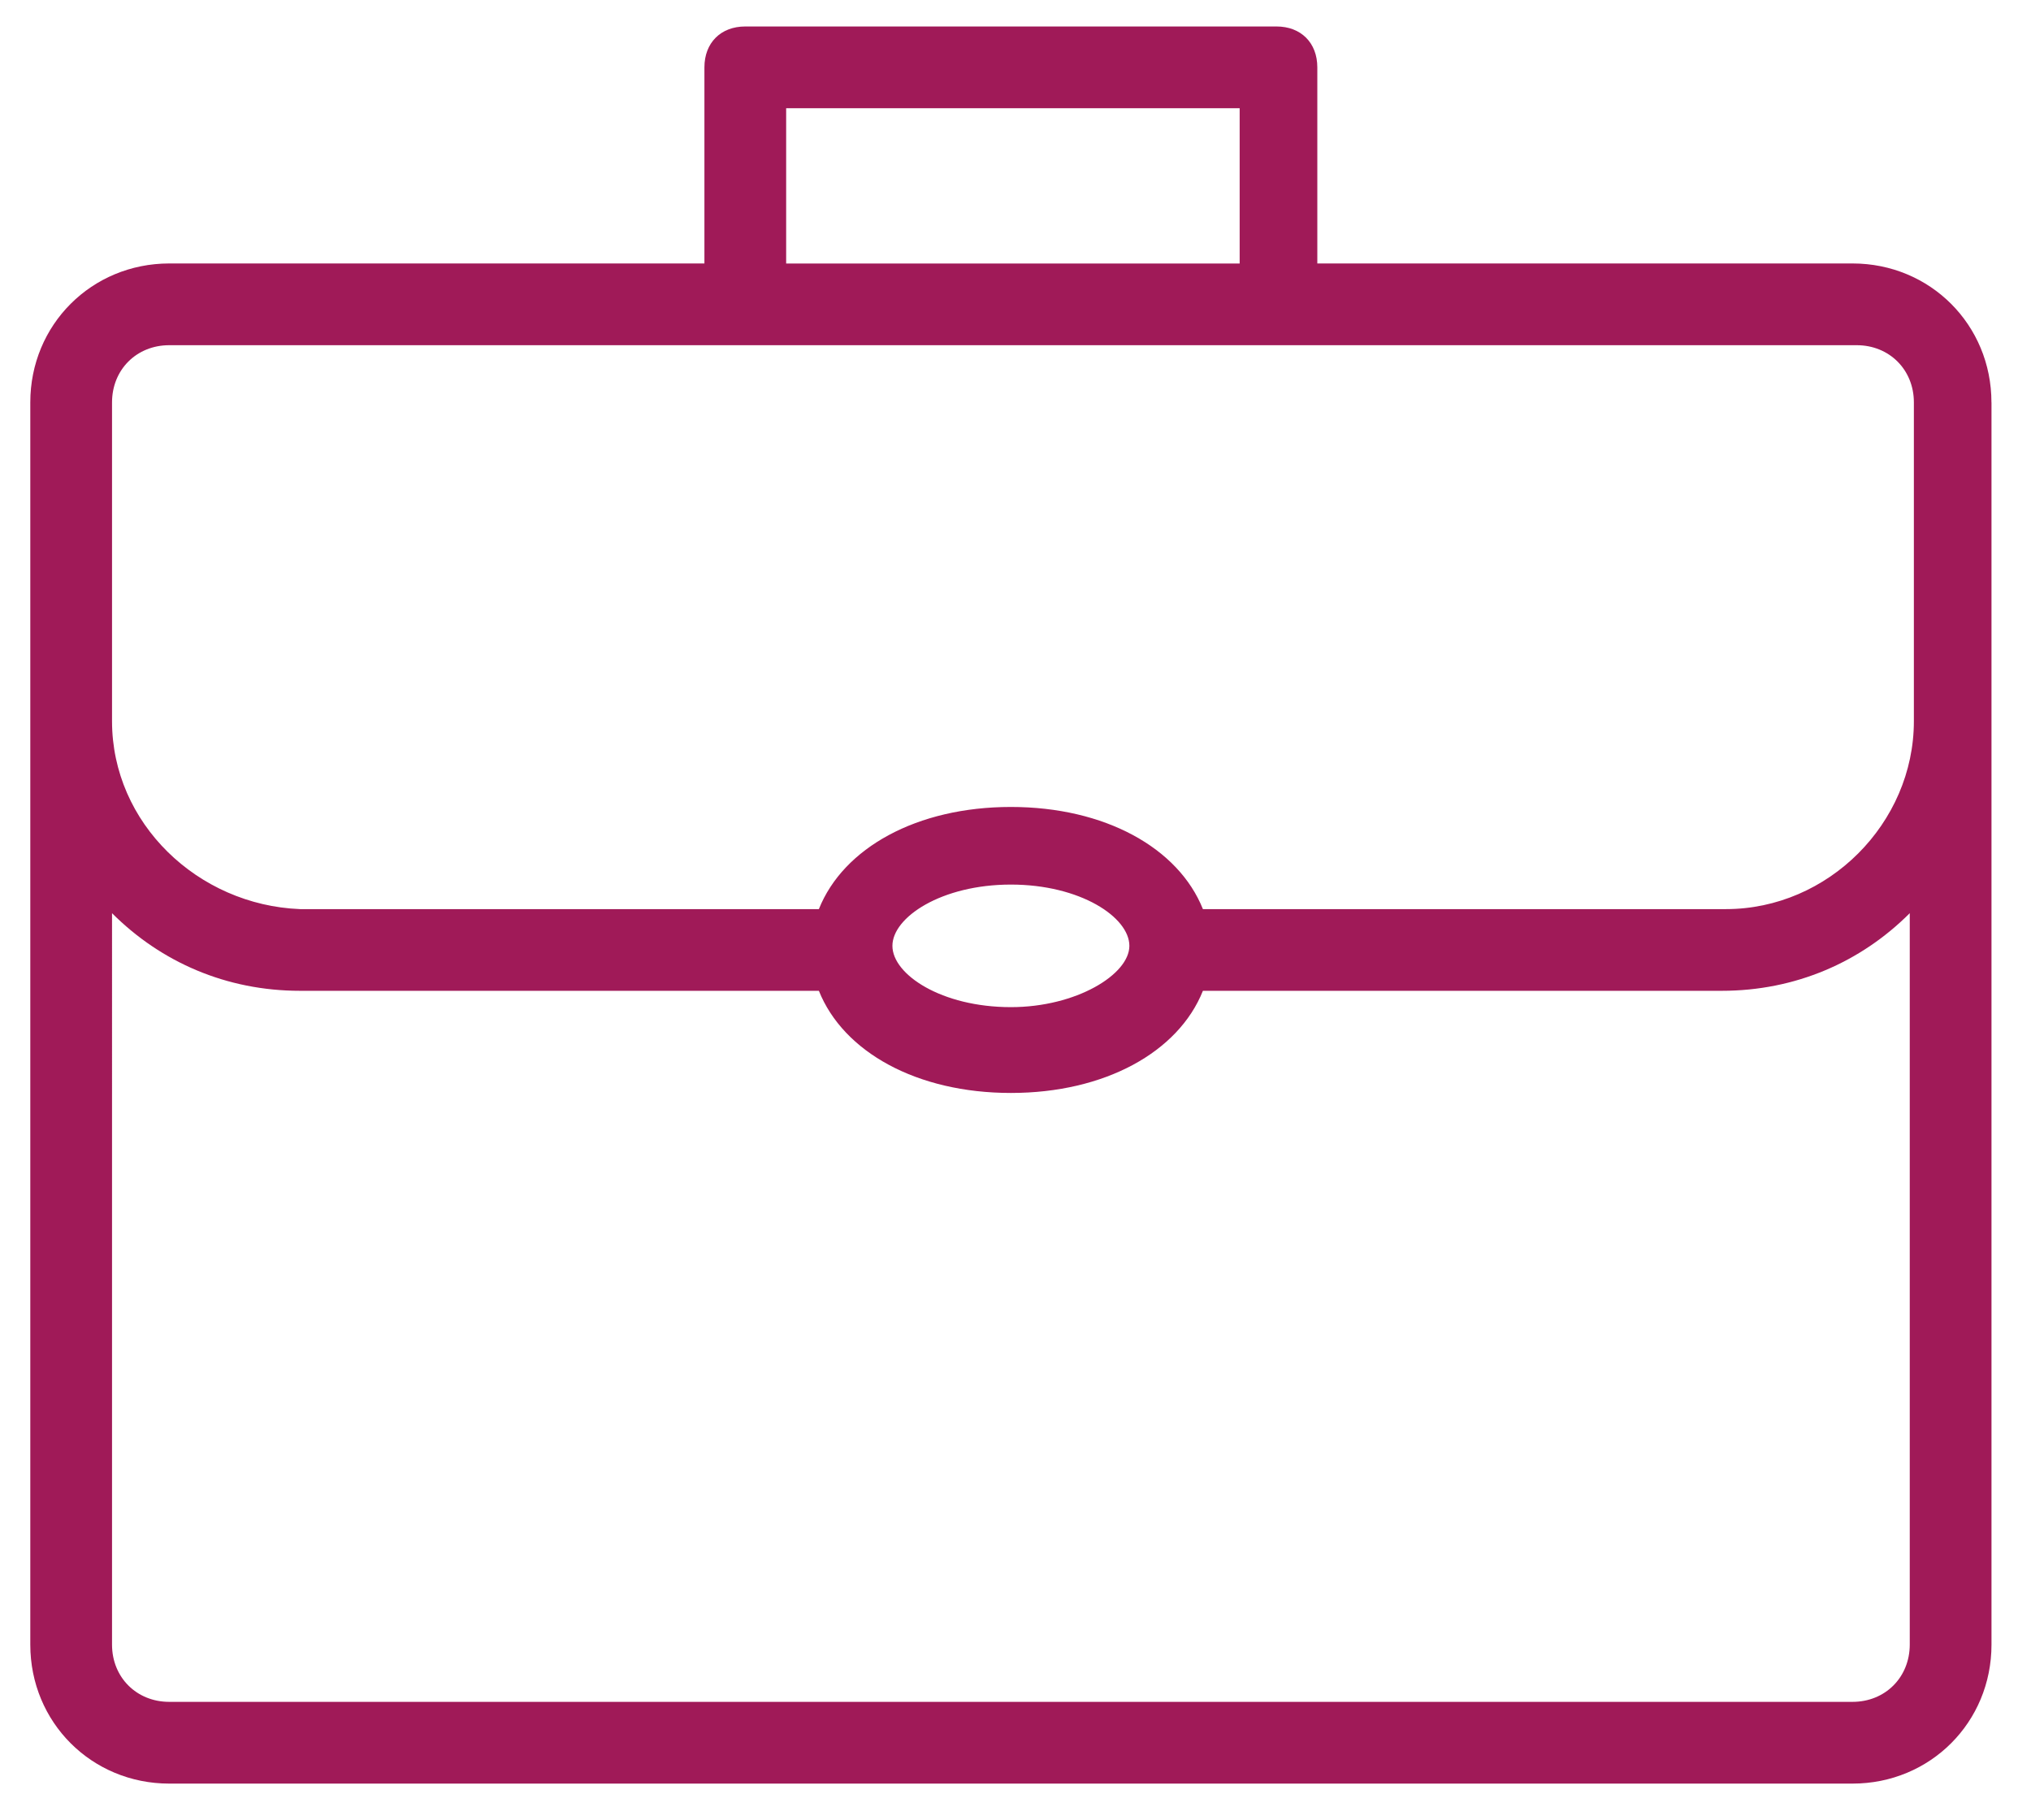 <?xml version="1.0" encoding="utf-8"?>
<!-- Generator: Adobe Illustrator 26.2.1, SVG Export Plug-In . SVG Version: 6.00 Build 0)  -->
<svg version="1.1" xmlns="http://www.w3.org/2000/svg" xmlns:xlink="http://www.w3.org/1999/xlink" x="0px" y="0px"
	 viewBox="0 0 418.96 375.38" style="enable-background:new 0 0 418.96 375.38;" xml:space="preserve">
<style type="text/css">
	.st0{fill:none;stroke:#000000;stroke-width:6;stroke-miterlimit:10;}
	.st1{fill:#A01A58;}
	.st2{fill:none;stroke:#A01A58;stroke-miterlimit:10;}
	.st3{fill:#00AEEF;}
	.st4{fill:#FFFFFF;}
	.st5{fill:none;stroke:#A01A58;stroke-width:9;stroke-miterlimit:10;}
	.st6{fill:#CFD8DC;}
	.st7{fill:#B0BEC5;}
	.st8{fill:#2962FF;}
	.st9{fill:#283593;}
	.st10{fill:url(#SVGID_1_);}
	.st11{fill:none;}
	.st12{fill:none;stroke:#A01A58;stroke-width:7;stroke-miterlimit:10;}
	.st13{fill:url(#SVGID_00000063631012761887675550000015357022923178999978_);}
	.st14{fill:url(#SVGID_00000029018730691619907360000006100148667691431610_);}
	.st15{fill:url(#SVGID_00000165221321969068850290000014023869033320160180_);}
	.st16{fill:url(#SVGID_00000140001350633148161360000012920029673108483232_);}
	.st17{fill:url(#SVGID_00000039104043706941333010000009343157782064870587_);}
	.st18{fill:url(#SVGID_00000104677209404943589810000012379603948432395417_);}
	.st19{fill:url(#SVGID_00000155109328861641864730000010983749359099654844_);}
	.st20{fill:url(#SVGID_00000034072928371385320170000006328366917762025097_);}
	.st21{fill:none;stroke:#A01A58;stroke-width:8.666;stroke-miterlimit:10;}
	.st22{fill:#FFFFFF;stroke:#A01A58;stroke-width:7;stroke-miterlimit:10;}
	.st23{fill:none;stroke:#000000;stroke-width:10.181;stroke-linecap:round;stroke-linejoin:round;}
	.st24{fill:none;stroke:#A01A58;stroke-width:10;stroke-linecap:round;stroke-linejoin:round;stroke-miterlimit:10;}
	.st25{fill:none;stroke:#A01A58;stroke-width:8;stroke-linecap:round;stroke-linejoin:round;stroke-miterlimit:10;}
	.st26{fill:none;stroke:#000000;stroke-width:16;stroke-linecap:round;stroke-linejoin:round;}
	.st27{fill:none;stroke:#2962FF;stroke-width:16;stroke-linecap:round;stroke-linejoin:round;}
	.st28{fill:url(#SVGID_00000138551392157730691310000010839203969086352550_);}
	
		.st29{fill:none;stroke:url(#SVGID_00000093178962422761983420000014030465092773031335_);stroke-width:16;stroke-linecap:round;stroke-linejoin:round;}
	.st30{fill:#290480;}
	.st31{fill:none;stroke:#A01A58;stroke-width:12;stroke-miterlimit:10;}
	.st32{fill:none;stroke:#000000;stroke-width:11.802;stroke-miterlimit:10;}
	.st33{fill:none;stroke:#A01A58;stroke-width:16;stroke-linecap:round;stroke-linejoin:round;stroke-miterlimit:10;}
	.st34{fill:none;stroke:#A01A58;stroke-width:10;stroke-miterlimit:10;}
	.st35{fill:none;stroke:#000000;stroke-width:12.75;stroke-linejoin:round;}
	.st36{fill:none;stroke:#080808;stroke-width:12.75;stroke-linecap:round;stroke-linejoin:round;}
	.st37{fill:none;stroke:#080808;stroke-width:12.75;stroke-linejoin:round;}
	.st38{fill:none;stroke:#000000;stroke-width:16;stroke-linecap:round;stroke-miterlimit:10;}
	.st39{fill:none;stroke:#000000;stroke-width:16;stroke-linecap:square;stroke-miterlimit:10;}
	.st40{fill:none;stroke:#A01A58;stroke-width:15;stroke-linecap:round;stroke-linejoin:round;stroke-miterlimit:10;}
	.st41{fill:none;stroke:url(#SVGID_00000181075263843143867190000016142890597336208024_);stroke-width:16;stroke-miterlimit:10;}
	.st42{fill:url(#SVGID_00000071529855064143751430000006901681389615837846_);}
	.st43{fill:none;stroke:#A01A58;stroke-width:23;stroke-miterlimit:10;}
	.st44{fill:none;stroke:#A01A58;stroke-width:18;stroke-miterlimit:10;}
	.st45{fill:none;stroke:#A01A58;stroke-width:18.632;stroke-linecap:round;stroke-linejoin:round;stroke-miterlimit:10;}
	.st46{fill:none;stroke:#A01A58;stroke-width:84.147;stroke-linecap:round;stroke-linejoin:round;stroke-miterlimit:10;}
	.st47{fill:none;stroke:#A01A58;stroke-width:16.901;stroke-miterlimit:10;}
	.st48{fill:none;stroke:#A01A58;stroke-width:17;stroke-miterlimit:10;}
	.st49{fill:none;stroke:#A01A58;stroke-width:15.206;stroke-miterlimit:10;}
	.st50{fill:none;stroke:#A01A58;stroke-width:16.354;stroke-miterlimit:10;}
	.st51{fill:none;stroke:#A01A58;stroke-width:19.173;stroke-miterlimit:10;}
	.st52{fill-rule:evenodd;clip-rule:evenodd;}
</style>
<g id="Layer_2">
</g>
<g id="Layer_1">
	<path class="st1" d="M410.8,83c0-16.01-12.64-28.66-28.66-28.66H271.74V13.89c0-5.06-3.37-8.43-8.43-8.43H153.74
		c-5.06,0-8.43,3.37-8.43,8.43v40.45H34.91C18.89,54.35,6.25,66.99,6.25,83v64.9l0,0v0.84v190.48c0,16.01,12.64,28.66,28.66,28.66
		h347.24c16.01,0,28.66-12.64,28.66-28.66V148.74v-0.84l0,0V83z M162.17,22.32h93.55v32.03h-93.55V22.32z M34.91,71.2h118.84h110.41
		h118.84c6.74,0,11.8,5.06,11.8,11.8v65.74c0,21.07-17.7,38.77-38.77,38.77H248.14c-5.06-12.64-20.23-21.07-39.61-21.07
		s-34.56,8.43-39.61,21.07H61.88c-21.07-0.84-38.77-17.7-38.77-38.77V83C23.11,76.26,28.16,71.2,34.91,71.2z M208.53,182.45
		c14.33,0,24.44,6.74,24.44,12.64c0,5.9-10.96,12.64-24.44,12.64c-14.33,0-24.44-6.74-24.44-12.64
		C184.08,189.2,194.2,182.45,208.53,182.45z M382.14,351.02H34.91c-6.74,0-11.8-5.06-11.8-11.8V188.35
		c10.11,10.11,23.6,16.01,38.77,16.01h107.04c5.06,12.64,20.23,21.07,39.61,21.07s34.56-8.43,39.61-21.07h107.04
		c15.17,0,28.66-5.9,38.77-16.01v150.86C393.94,345.96,388.89,351.02,382.14,351.02z"/>
</g>
</svg>
